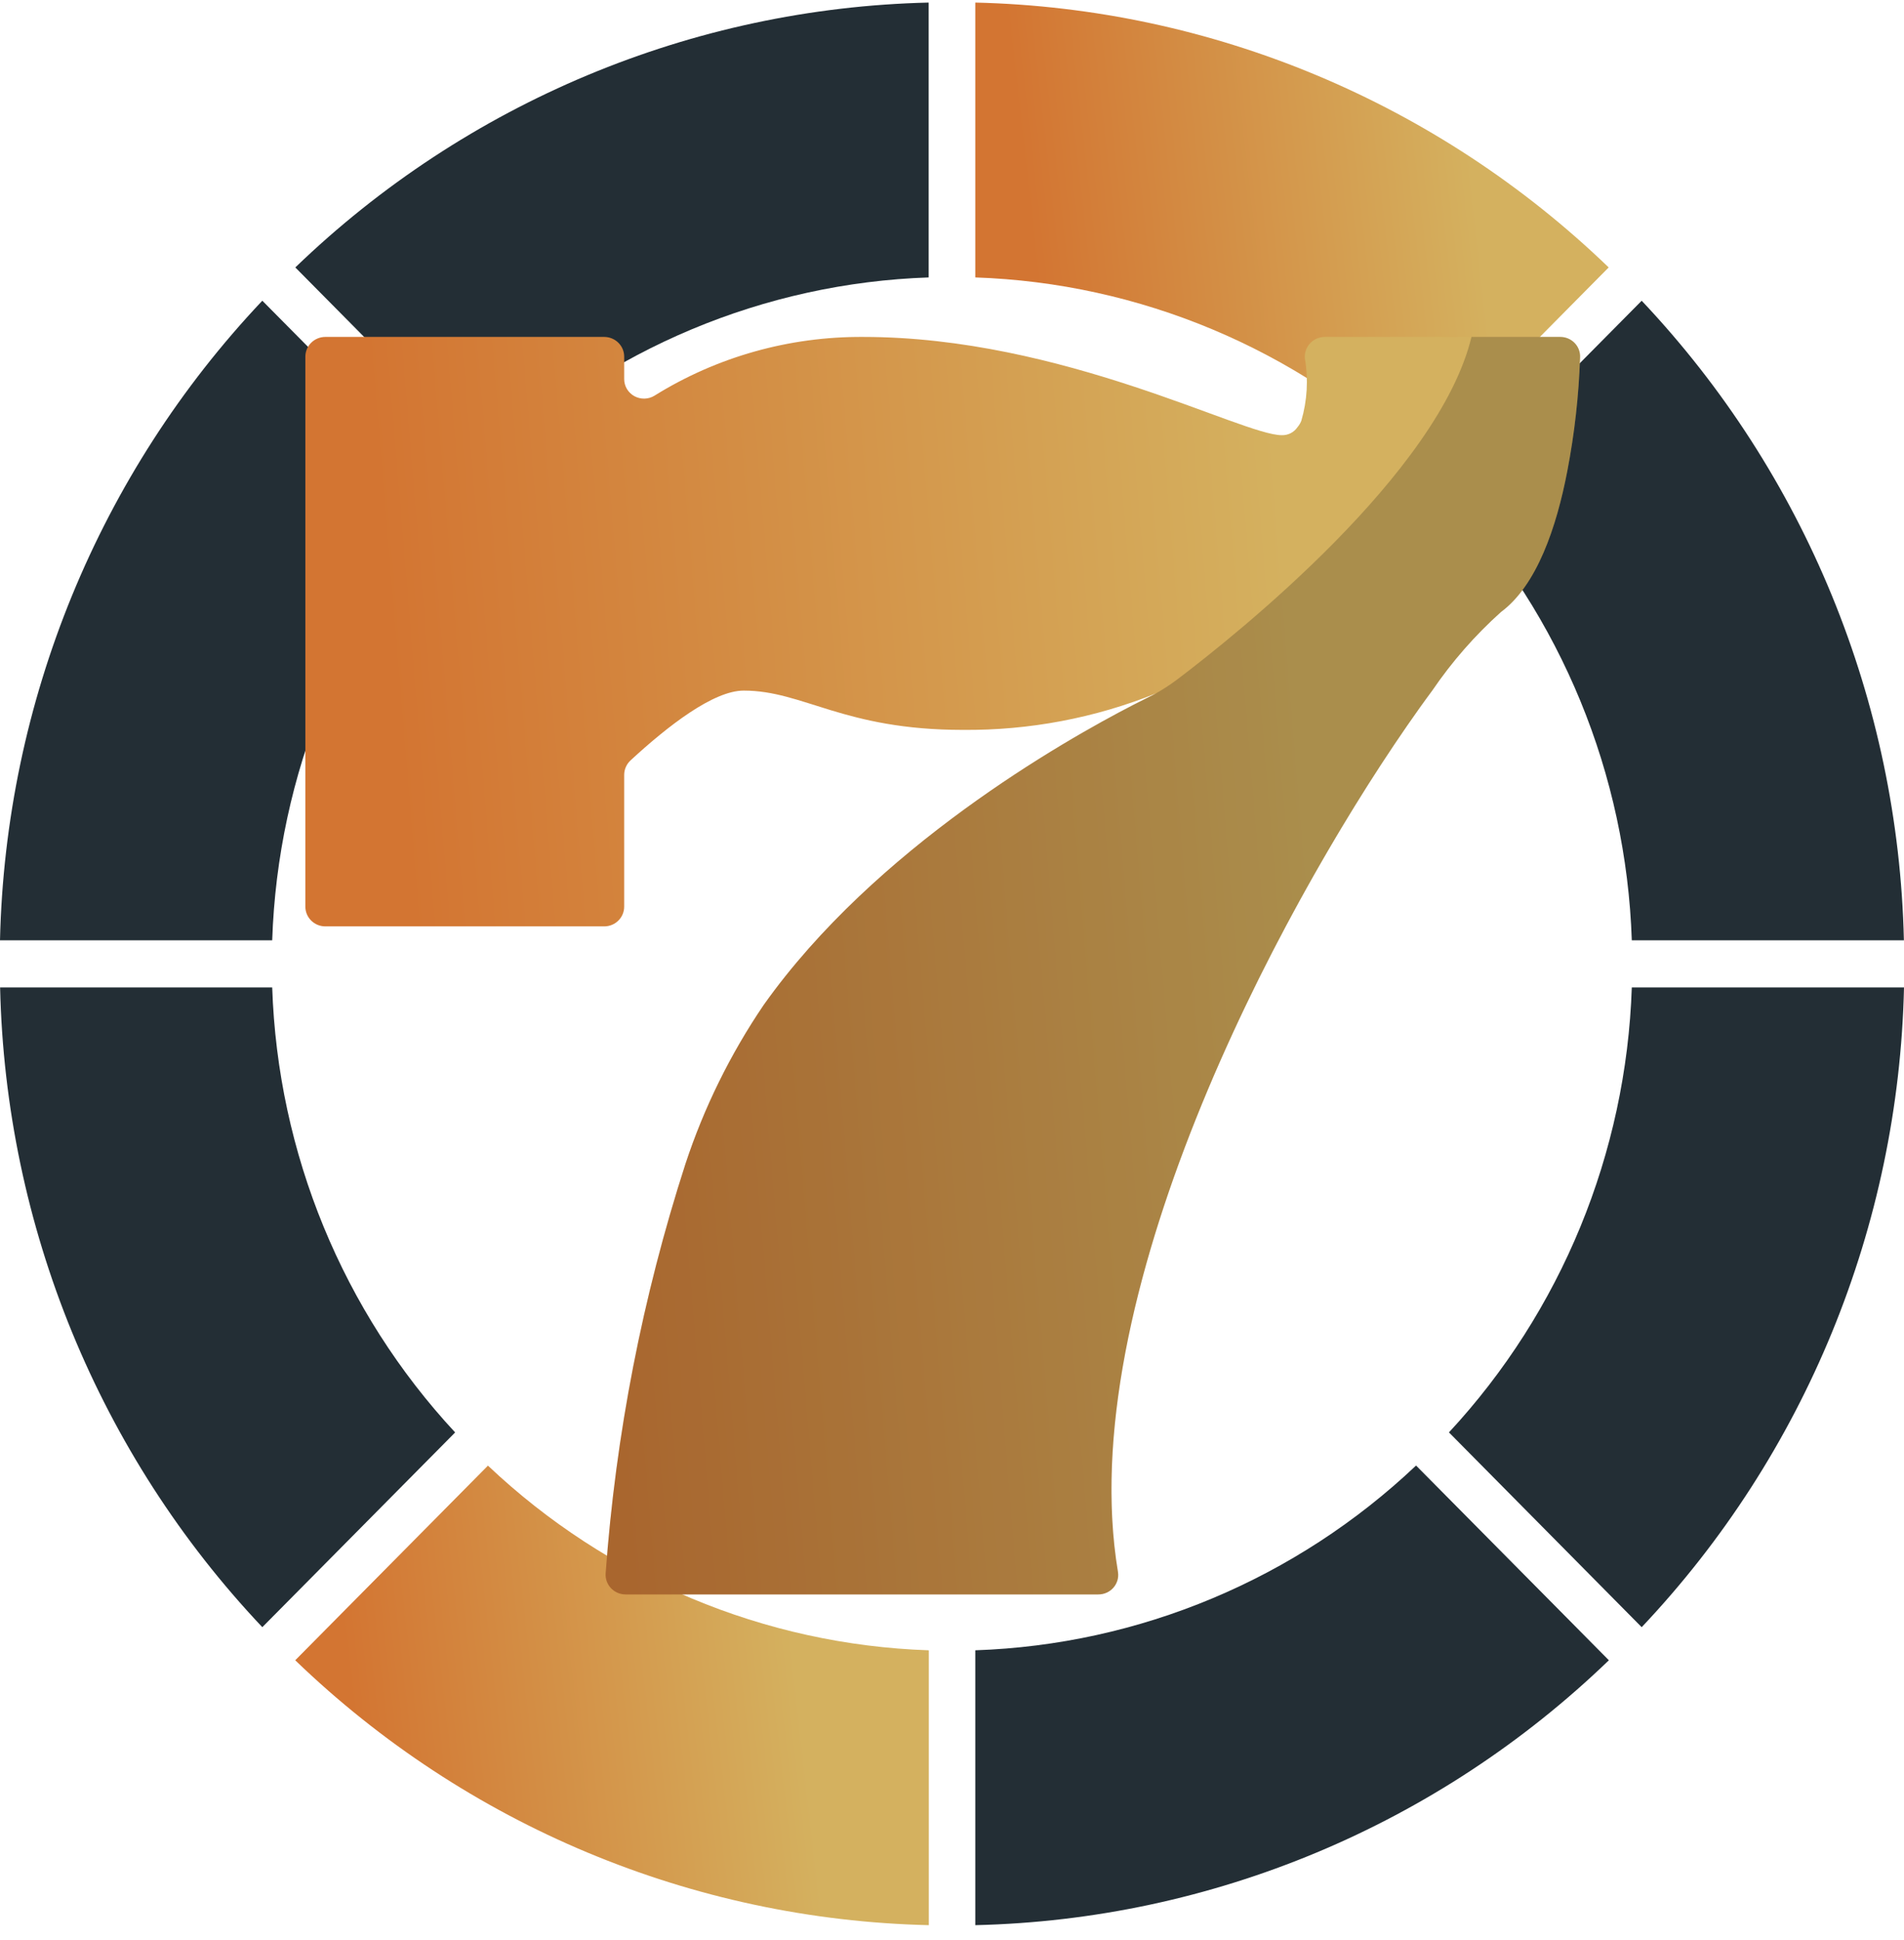 <svg width="106" height="108" viewBox="0 0 106 108" fill="none" xmlns="http://www.w3.org/2000/svg">
<path d="M15.154 52.344C15.461 43.114 19.08 34.31 25.335 27.572L25.316 27.554L14.604 16.739C5.511 26.355 0.303 39.053 -0 52.344L15.147 52.344L15.154 52.344Z" fill="#232E35"/>
<path d="M27.168 25.724C33.842 19.408 42.56 15.755 51.701 15.444C51.7 15.436 51.7 15.428 51.701 15.42L51.701 0.143C38.539 0.449 25.964 5.707 16.441 14.887L27.151 25.704L27.168 25.724Z" fill="#232E35"/>
<path d="M78.832 81.584C72.159 87.901 63.439 91.555 54.297 91.866C54.298 91.874 54.298 91.882 54.297 91.89L54.297 107.167C67.464 106.864 80.044 101.605 89.57 92.421L78.858 81.604L78.832 81.584Z" fill="#232E35"/>
<path d="M51.7 91.866C42.557 91.556 33.837 87.902 27.163 81.584L27.148 81.604L16.436 92.421C25.962 101.605 38.542 106.864 51.709 107.167L51.709 91.89C51.705 91.883 51.702 91.875 51.7 91.866Z" fill="url(#paint0_linear_2457_637)"/>
<path d="M25.336 79.736C19.081 72.998 15.462 64.196 15.154 54.966L0.006 54.966C0.305 68.26 5.511 80.961 14.604 90.579L25.316 79.762C25.32 79.752 25.327 79.743 25.336 79.736Z" fill="#232E35"/>
<path d="M90.846 54.966C90.538 64.196 86.92 73 80.665 79.738C80.672 79.742 80.679 79.747 80.684 79.754L91.396 90.579C100.492 80.962 105.701 68.26 106 54.966L90.852 54.966L90.846 54.966Z" fill="#232E35"/>
<path d="M80.665 27.574C86.919 34.312 90.538 43.114 90.846 52.344L105.994 52.344C105.692 39.054 100.486 26.358 91.396 16.741L80.684 27.556L80.665 27.574Z" fill="#232E35"/>
<path d="M54.297 15.444C63.439 15.754 72.158 19.408 78.832 25.724L78.849 25.704L89.559 14.887C80.035 5.707 67.46 0.449 54.297 0.143L54.297 15.42C54.298 15.428 54.298 15.436 54.297 15.444Z" fill="url(#paint1_linear_2457_637)"/>
<g clip-path="url(#clip0_2457_637)">
<path d="M87.967 19.893C87.895 22.015 87.658 24.129 87.257 26.215C86.658 29.343 85.559 32.592 83.562 34.068C82.112 35.369 80.827 36.838 79.735 38.443C79.291 39.034 78.837 39.679 78.359 40.368C70.982 51.022 59.711 72.404 62.24 87.509C62.264 87.664 62.254 87.823 62.209 87.974C62.165 88.124 62.088 88.264 61.983 88.382C61.879 88.501 61.749 88.596 61.604 88.66C61.459 88.725 61.301 88.757 61.142 88.756H34.828C34.675 88.756 34.525 88.725 34.385 88.665C34.245 88.606 34.119 88.518 34.015 88.409C33.911 88.299 33.831 88.169 33.78 88.027C33.729 87.886 33.708 87.735 33.718 87.585C34.279 79.845 35.769 72.198 38.156 64.803C39.189 61.666 40.656 58.685 42.516 55.943C48.717 47.204 59.178 41.254 63.128 39.22C63.139 39.22 63.139 39.209 63.15 39.209C63.694 38.925 64.104 38.728 64.37 38.596C60.955 39.971 57.298 40.662 53.609 40.631C46.953 40.631 44.734 38.443 41.406 38.443C39.72 38.443 37.191 40.401 35.094 42.337C34.985 42.441 34.899 42.565 34.84 42.702C34.78 42.839 34.75 42.986 34.75 43.136V50.475C34.749 50.764 34.632 51.042 34.424 51.247C34.216 51.452 33.935 51.568 33.641 51.568H18.109C17.815 51.568 17.534 51.452 17.326 51.247C17.118 51.042 17.001 50.764 17 50.475V19.85C17.001 19.56 17.118 19.282 17.326 19.077C17.534 18.872 17.815 18.757 18.109 18.756H33.641C33.935 18.757 34.216 18.872 34.424 19.077C34.632 19.282 34.749 19.56 34.75 19.85V21.096C34.749 21.291 34.801 21.482 34.9 21.65C35 21.818 35.143 21.957 35.315 22.052C35.487 22.146 35.682 22.194 35.879 22.19C36.076 22.185 36.269 22.129 36.436 22.026C39.914 19.862 43.95 18.727 48.062 18.756C59.156 18.756 69.141 24.225 71.359 24.225C71.532 24.23 71.703 24.192 71.857 24.113C72.01 24.035 72.141 23.919 72.236 23.776C72.325 23.672 72.396 23.553 72.447 23.426C72.776 22.3 72.845 21.115 72.646 19.959C72.631 19.807 72.649 19.653 72.698 19.507C72.747 19.362 72.826 19.229 72.931 19.115C73.035 19.002 73.163 18.911 73.305 18.849C73.447 18.788 73.6 18.756 73.756 18.756H86.857C87.007 18.755 87.156 18.784 87.294 18.841C87.432 18.898 87.556 18.983 87.66 19.089C87.764 19.196 87.845 19.322 87.897 19.46C87.95 19.599 87.974 19.746 87.967 19.893Z" fill="url(#paint2_linear_2457_637)"/>
<path opacity="0.2" d="M86.858 18.756H81.921C80.096 26.327 68.869 35.298 65.597 37.779C65.036 38.206 64.434 38.578 63.8 38.891C63.451 39.064 63.133 39.22 63.128 39.22C59.179 41.254 48.717 47.204 42.516 55.944C40.656 58.685 39.189 61.666 38.156 64.803C35.769 72.198 34.279 79.845 33.718 87.586C33.708 87.736 33.729 87.886 33.78 88.028C33.831 88.169 33.911 88.299 34.015 88.409C34.119 88.518 34.245 88.606 34.385 88.666C34.525 88.725 34.675 88.756 34.828 88.756H61.142C61.301 88.757 61.459 88.725 61.604 88.66C61.75 88.596 61.879 88.501 61.983 88.383C62.088 88.264 62.165 88.124 62.209 87.974C62.254 87.823 62.264 87.664 62.24 87.509C59.545 71.431 72.491 48.243 79.735 38.444C80.827 36.838 82.112 35.369 83.563 34.069C85.559 32.592 86.658 29.343 87.257 26.215C87.658 24.129 87.895 22.016 87.967 19.893C87.974 19.746 87.95 19.599 87.898 19.46C87.845 19.322 87.764 19.196 87.66 19.09C87.556 18.983 87.432 18.899 87.294 18.841C87.156 18.784 87.007 18.755 86.858 18.756Z" fill="black"/>
</g>
<defs>
<linearGradient id="paint0_linear_2457_637" x1="41.813" y1="70.426" x2="17.107" y2="73.211" gradientUnits="userSpaceOnUse">
<stop stop-color="#D4B15F"/>
<stop offset="1" stop-color="#D37532"/>
</linearGradient>
<linearGradient id="paint1_linear_2457_637" x1="79.666" y1="-11.014" x2="54.967" y2="-8.231" gradientUnits="userSpaceOnUse">
<stop stop-color="#D4B15F"/>
<stop offset="1" stop-color="#D37532"/>
</linearGradient>
<linearGradient id="paint2_linear_2457_637" x1="68.057" y1="-11.777" x2="18.062" y2="-7.633" gradientUnits="userSpaceOnUse">
<stop stop-color="#D4B15F"/>
<stop offset="1" stop-color="#D37532"/>
</linearGradient>
<clipPath id="clip0_2457_637">
<rect width="71" height="70" fill="white" transform="translate(17 18.756)"/>
</clipPath>
</defs>
</svg>
